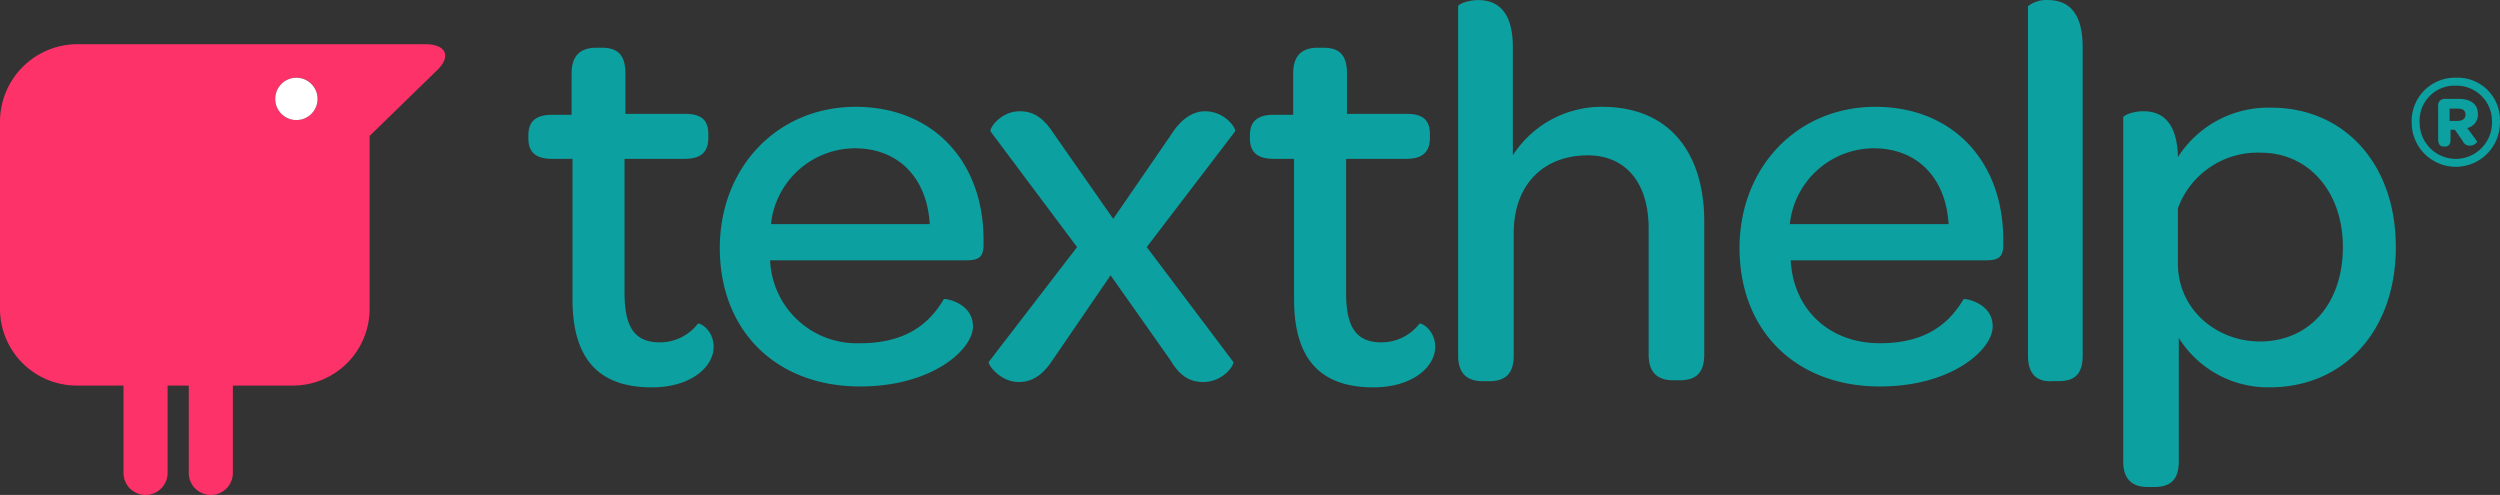 <svg xmlns="http://www.w3.org/2000/svg" width="499.504" height="98.894" viewBox="0 0 499.504 98.894"><rect x="0" y="0" width="499.504" height="98.894" fill="#333333" stroke="none"/><g transform="translate(0 0.01)"><path d="M64.659,27.607c-3.349,0-4.759-1.41-4.759-4.054v-.7c0-2.644,1.41-4.054,4.759-4.054h3.877V10.511c0-3.7,1.939-5.111,4.935-5.111h1.057c2.82,0,4.759,1.057,4.759,5.111v8.107H91.272c3.349,0,4.582,1.41,4.582,4.054v.7c0,2.82-1.41,4.23-4.759,4.23H79.111V54.4c0,6.7,1.939,9.87,7.05,9.87a9.6,9.6,0,0,0,7.579-3.7c.352-.352,3.172,1.234,3.172,4.582,0,4.054-4.582,8.107-12.337,8.107-10.927,0-15.862-5.992-15.862-17.625V27.607Z" transform="translate(45.673 4.125)" fill="#0da0a0"/><path d="M109.623,59.334c9.341,0,13.924-4.054,16.744-8.812.176-.176,5.816.7,5.816,5.464,0,4.582-8.107,11.985-22.56,11.985C92.88,67.971,81.6,56.867,81.6,40.3c0-16.039,11.456-28.2,27.142-28.2,15.334,0,25.556,10.751,25.556,26.613v.881c0,2.291-.7,3.172-3.349,3.172h-39.3A17.316,17.316,0,0,0,109.623,59.334Zm13.924-23.793c-.529-9.165-6.169-15.157-14.981-15.157A16.937,16.937,0,0,0,91.822,35.541Z" transform="translate(62.218 9.234)" fill="#0da0a0"/><path d="M136.437,45.382,124.981,62.126c-1.939,3-4.054,4.582-6.874,4.582-3.877,0-6.345-3.7-5.992-4.054l17.625-22.912L112.467,16.654c-.352-.529,1.939-4.054,5.816-4.054,3,0,4.935,1.586,6.874,4.582L136.965,34.1,148.6,17.182c2.115-3.349,4.582-4.582,6.7-4.582,4.054,0,6.345,3.525,5.992,4.054L143.663,39.742l17.272,22.912c.353.529-1.939,4.054-5.992,4.054-3,0-4.935-1.586-6.7-4.582Z" transform="translate(85.46 9.615)" fill="#0da0a0"/><path d="M146.459,27.607c-3.349,0-4.759-1.41-4.759-4.054v-.7c0-2.644,1.41-4.054,4.759-4.054h3.877V10.511c0-3.7,1.939-5.111,4.935-5.111h1.057c2.82,0,4.759,1.057,4.759,5.111v8.107h11.985c3.349,0,4.582,1.41,4.582,4.054v.7c0,2.82-1.41,4.23-4.759,4.23H160.911V54.4c0,6.7,1.939,9.87,7.05,9.87a9.6,9.6,0,0,0,7.579-3.7c.352-.352,3.172,1.234,3.172,4.582,0,4.054-4.582,8.107-12.337,8.107-10.927,0-15.862-5.992-15.862-17.625V27.607Z" transform="translate(108.043 4.125)" fill="#0da0a0"/><path d="M194.028,21.326c13.924,0,20.445,9.694,20.445,22.912V70.852c0,4.054-2.115,5.111-4.935,5.111H208.3c-2.82,0-4.935-1.234-4.935-5.111v-25.2c0-9.165-4.582-14.629-12.161-14.629-8.989,0-14.8,5.992-14.8,15.51v24.5c0,4.054-2.115,5.111-4.935,5.111h-1.234c-2.82,0-4.935-1.234-4.935-5.111V1.234C165.3.881,167.063,0,169.354,0c3.349,0,6.874,1.762,6.874,9.341V31.02a21.088,21.088,0,0,1,17.8-9.694Z" transform="translate(126.038 0.008)" fill="#0da0a0"/><path d="M225.223,59.334c9.341,0,13.924-4.054,16.744-8.812.176-.176,5.816.7,5.816,5.464,0,4.582-8.107,11.985-22.56,11.985-16.744,0-28.023-11.1-28.023-27.671,0-16.039,11.456-28.2,27.142-28.2,15.334,0,25.556,10.751,25.556,26.613v.881c0,2.291-.7,3.172-3.349,3.172H207.422C207.951,52.637,215.177,59.334,225.223,59.334Zm13.747-23.793c-.529-9.165-6.169-15.157-14.981-15.157a16.937,16.937,0,0,0-16.744,15.157Z" transform="translate(150.361 9.234)" fill="#0da0a0"/><path d="M229.9,71.036V1.242A5.777,5.777,0,0,1,233.954.008c3.349,0,6.874,1.762,6.874,9.341V71.036c0,4.054-1.939,5.111-4.935,5.111h-1.057C232.015,76.323,229.9,75.09,229.9,71.036Z" transform="translate(175.294 0)" fill="#0da0a0"/><path d="M251.8,82.88c0,4.054-2.115,5.111-4.935,5.111h-1.234c-2.82,0-4.935-1.234-4.935-5.111V14.143c0-.352,1.762-1.234,4.054-1.234,3.349,0,6.7,1.762,6.874,9.165A21.405,21.405,0,0,1,270.31,12.2c14.276,0,24.851,10.927,24.851,27.847,0,16.744-10.4,28.023-25.2,28.023A21.014,21.014,0,0,1,251.8,58.2Zm-.176-39.48c0,8.989,7.579,15.51,16.391,15.51,9.87,0,16.567-7.579,16.567-18.859,0-11.1-6.874-18.859-16.391-18.859a16.939,16.939,0,0,0-16.567,11.1Z" transform="translate(183.529 9.306)" fill="#0da0a0"/><path d="M273.4,17.792A8.663,8.663,0,0,1,282.215,8.8a8.46,8.46,0,0,1,8.812,8.989,8.812,8.812,0,1,1-17.625,0Zm16.039,0a7.085,7.085,0,0,0-7.226-7.4,6.986,6.986,0,0,0-7.226,7.4,7.226,7.226,0,1,0,14.452,0Zm-3,3.7c.176.176-.529.881-1.41.881a1.452,1.452,0,0,1-1.41-.881L282.039,19.2h-.881v2.115c0,.7-.353,1.234-1.057,1.234h-.353c-.7,0-1.057-.529-1.057-1.41v-6.7a1.257,1.257,0,0,1,1.234-1.41h2.82c2.467,0,3.877,1.057,3.877,3a2.681,2.681,0,0,1-2.115,2.82Zm-3.877-4.054c1.057,0,1.586-.529,1.586-1.234,0-.881-.529-1.234-1.586-1.234h-1.586V17.44Z" transform="translate(208.459 6.714)" fill="#0da0a0"/><path d="M84.952,5H15.334A15.5,15.5,0,0,0,0,20.51V57.874A15.344,15.344,0,0,0,15.334,73.208h9.341V90.657a4.406,4.406,0,0,0,8.812,0V73.208h4.23V90.657a4.406,4.406,0,0,0,8.812,0V73.208H58.514A15.344,15.344,0,0,0,73.848,57.874V23.33L87.243,10.287C90.239,7.467,89.181,5,84.952,5ZM59.219,20.157a4.23,4.23,0,1,1,4.23-4.23,4.288,4.288,0,0,1-4.23,4.23Z" transform="translate(0 3.82)" fill="#fd3269"/><circle cx="4.23" cy="4.23" r="4.23" transform="translate(54.989 15.518)" fill="#fff"/></g></svg>